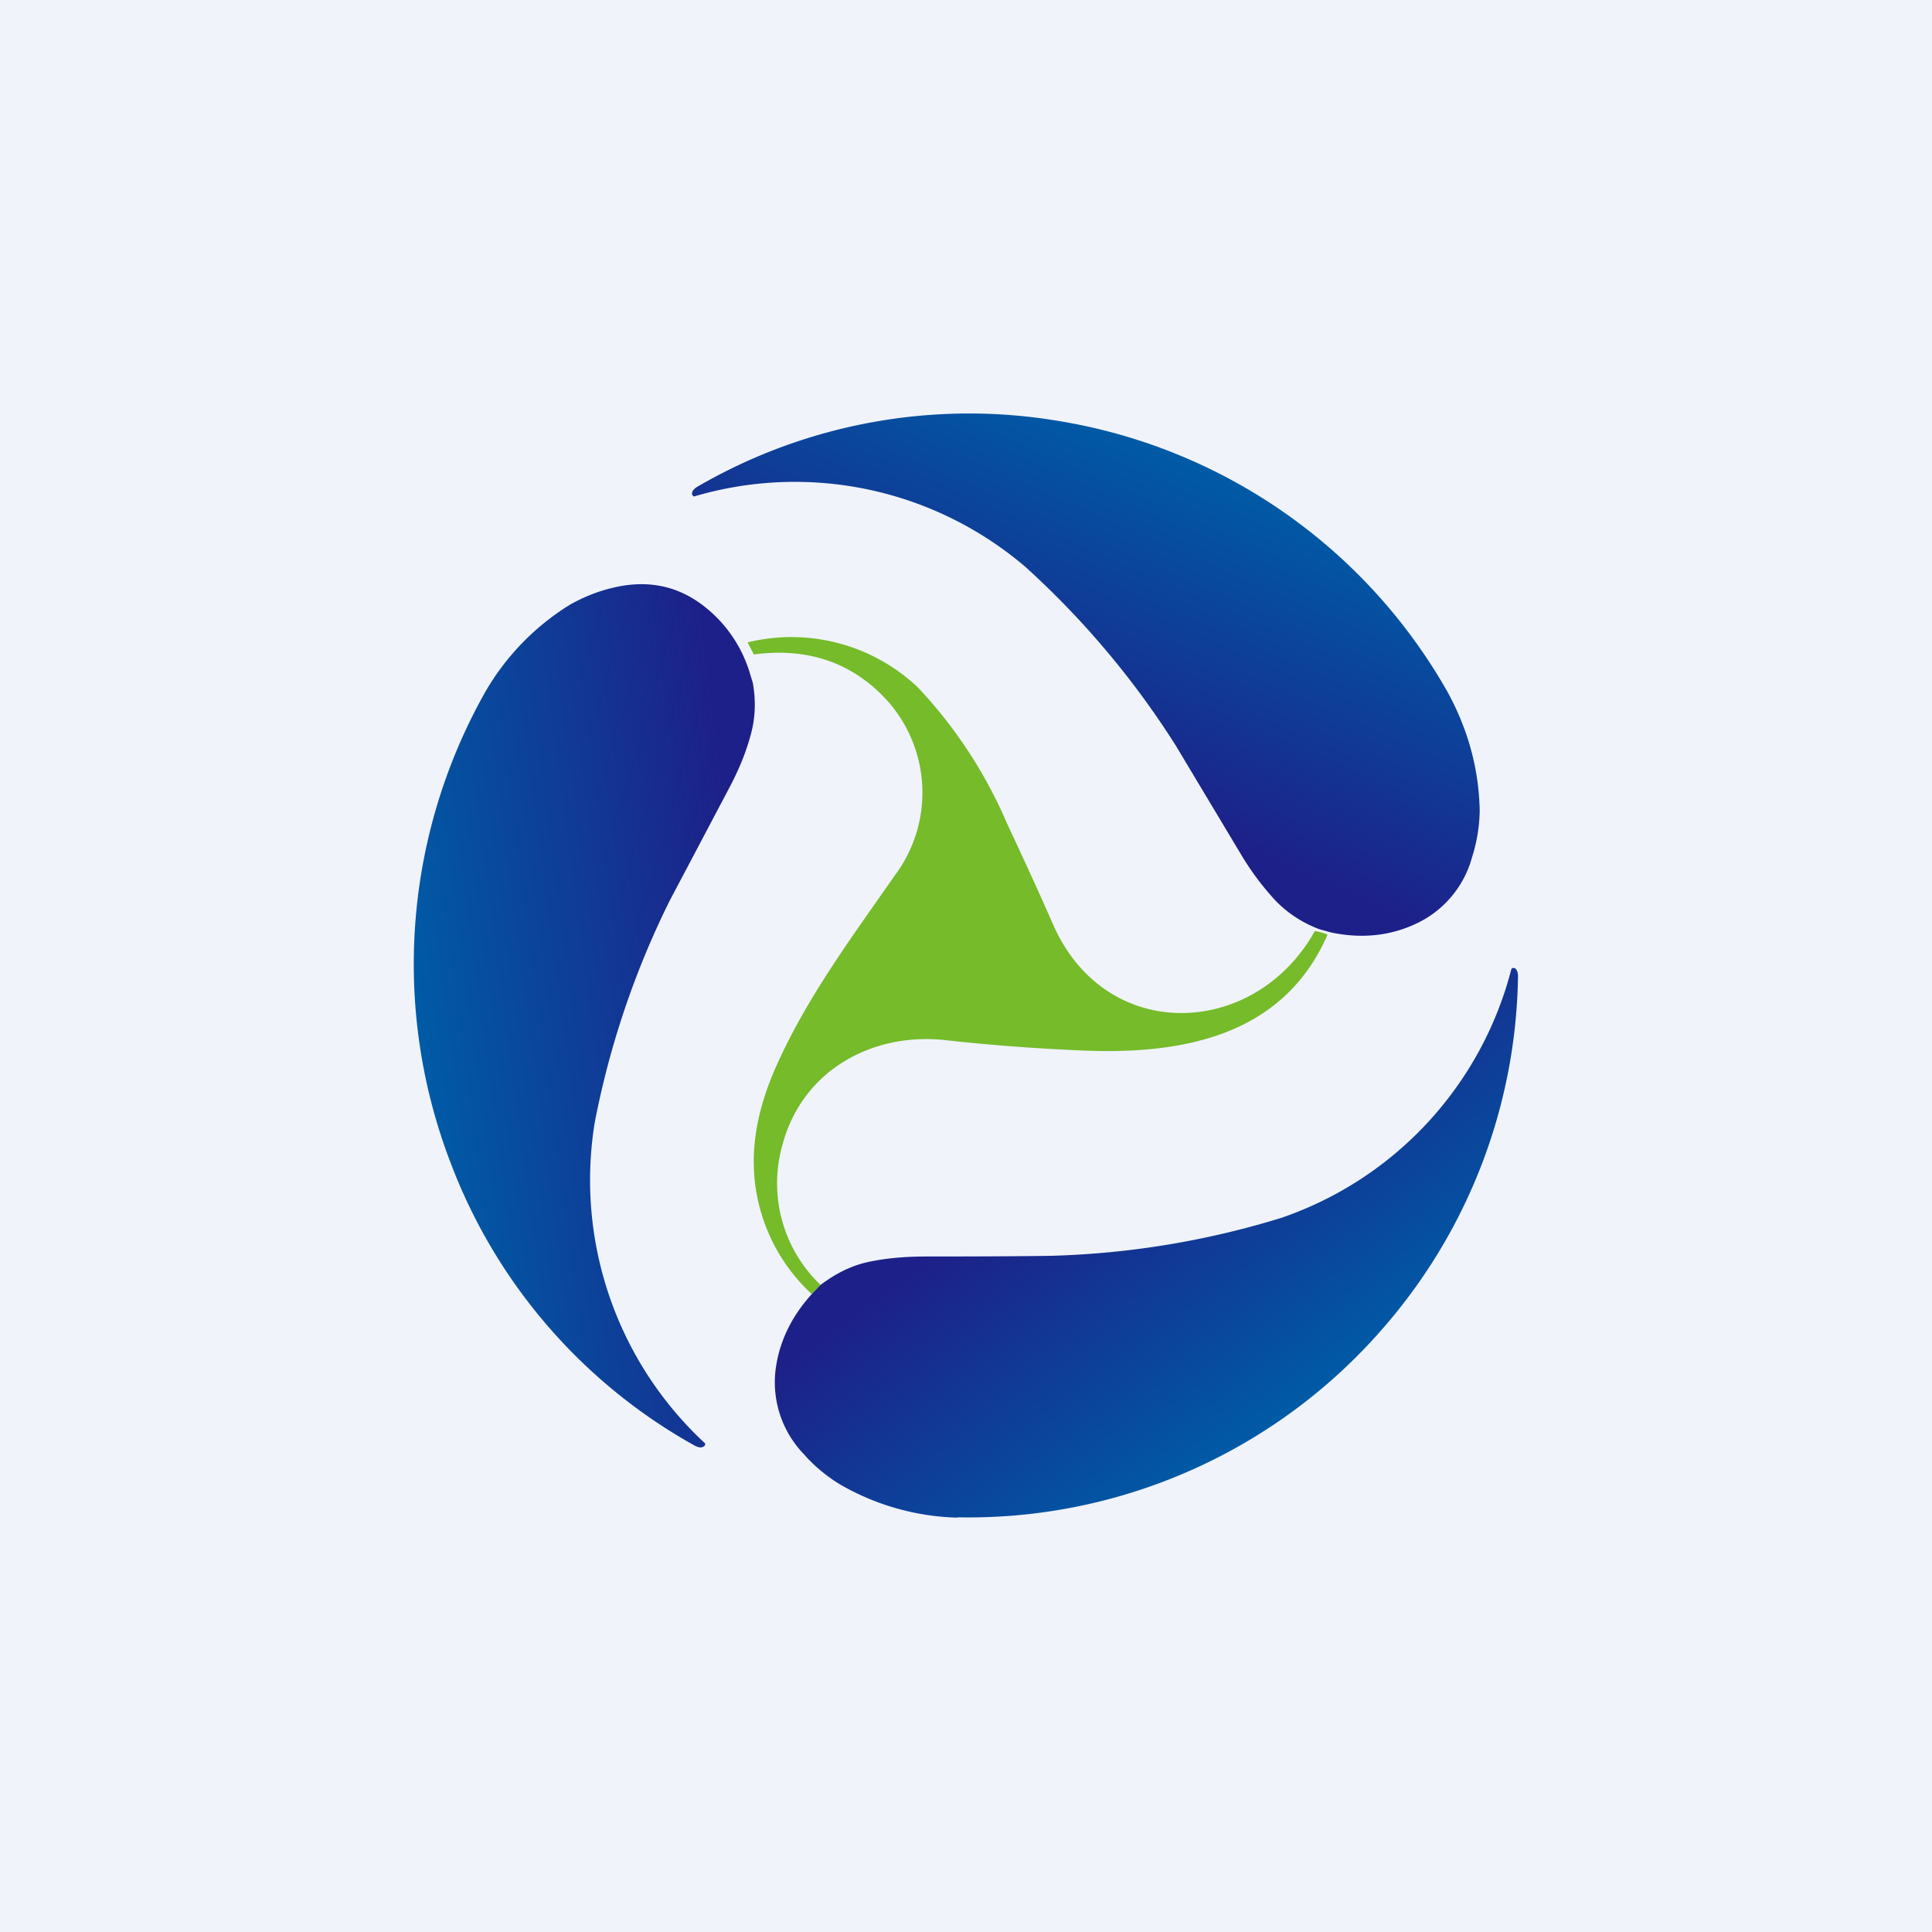 <svg width="56" height="56" viewBox="0 0 56 56" xmlns="http://www.w3.org/2000/svg"><path fill="#F0F3FA" d="M0 0h56v56H0z"/><path d="M38.1 26.99c.13.01.25.05.38.1-1.28 2.94-4.2 3.48-7.08 3.36a57.71 57.71 0 0 1-3.99-.3c-2.15-.24-4.15.9-4.72 3a4.07 4.07 0 0 0 1.1 4.1l-.26.26a5.22 5.22 0 0 1-1.68-3.98c.02-.8.22-1.62.59-2.49.9-2.07 2.22-3.83 3.5-5.67a4 4 0 0 0-.22-5.06c-1-1.1-2.3-1.55-3.87-1.34l-.18-.35a5.33 5.33 0 0 1 4.93 1.3 13.43 13.43 0 0 1 2.58 3.93c.47 1 .92 1.98 1.35 2.96 1.53 3.46 5.84 3.29 7.58.18Z" fill="#75BB2A"/><path d="M27.75 43.99a7.16 7.16 0 0 1-3.43-.98c-.4-.25-.74-.54-1.02-.86a3 3 0 0 1-.82-2.44c.1-.8.45-1.54 1.05-2.2l.26-.27c.45-.34.92-.57 1.42-.67.48-.1 1.03-.15 1.64-.15 1.82 0 3.03-.01 3.62-.02a24.91 24.91 0 0 0 6.67-1.1 10.35 10.35 0 0 0 6.67-7.22.09.09 0 0 1 .12 0c.05.05.07.12.07.22a15.85 15.85 0 0 1-3.81 10.08 15.91 15.91 0 0 1-12.44 5.6Z" fill="url(#ajznyjjs4)"/><path d="M14.03 20.12a7.2 7.2 0 0 1 2.47-2.58c.42-.24.83-.4 1.25-.5.94-.23 1.78-.09 2.52.43a3.87 3.87 0 0 1 1.44 1.96l.11.36c.1.55.07 1.08-.08 1.58-.13.47-.34.98-.63 1.52l-1.7 3.22a25.17 25.17 0 0 0-2.17 6.42 10.4 10.4 0 0 0 3.2 9.31.09.09 0 0 1-.07.1c-.06.03-.13.01-.22-.03a15.75 15.75 0 0 1-7.06-8.13 16.06 16.06 0 0 1 .94-13.66Z" fill="url(#bjznyjjs4)"/><path d="M41.96 20.06c.6 1.1.91 2.25.93 3.45-.01.48-.09.92-.22 1.33a2.99 2.99 0 0 1-1.66 1.95c-.74.34-1.55.42-2.42.24l-.36-.1c-.52-.2-.96-.5-1.3-.87a8 8 0 0 1-.98-1.33l-1.87-3.12a25.1 25.1 0 0 0-4.36-5.18 10.29 10.29 0 0 0-9.6-2.04.09.09 0 0 1-.06-.06v-.05c.02-.07.07-.12.15-.17a15.67 15.67 0 0 1 10.58-1.89 15.9 15.9 0 0 1 11.17 7.84Z" fill="url(#cjznyjjs4)"/><defs><linearGradient id="ajznyjjs4" x1="27.55" y1="36.03" x2="33.26" y2="43.98" gradientUnits="userSpaceOnUse"><stop stop-color="#1D2088"/><stop offset="1" stop-color="#005BA6"/></linearGradient><linearGradient id="bjznyjjs4" x1="21.12" y1="23.69" x2="11.44" y2="24.96" gradientUnits="userSpaceOnUse"><stop stop-color="#1D2088"/><stop offset="1" stop-color="#005BA6"/></linearGradient><linearGradient id="cjznyjjs4" x1="35.26" y1="24.32" x2="39.18" y2="15.34" gradientUnits="userSpaceOnUse"><stop stop-color="#1D2088"/><stop offset="1" stop-color="#005BA6"/></linearGradient></defs></svg>